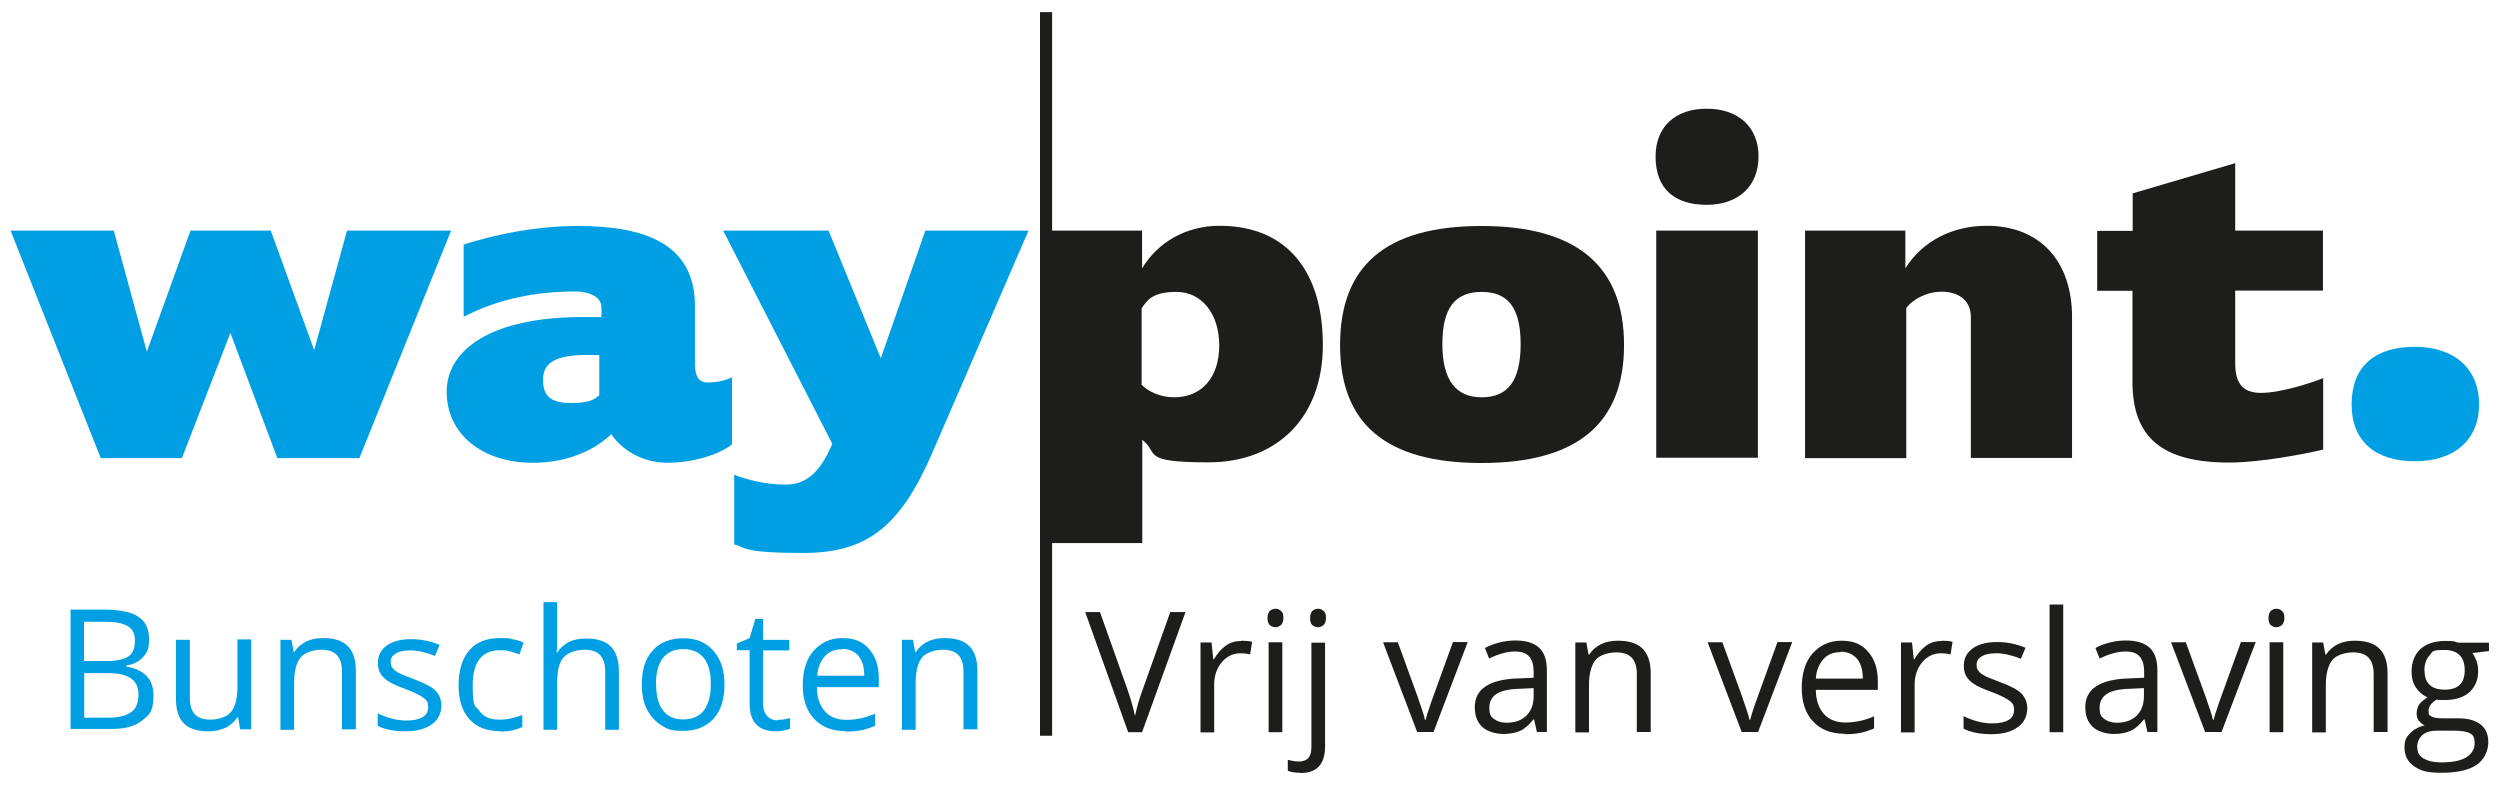 <?xml version="1.0" encoding="UTF-8"?>
<svg id="Laag_1" data-name="Laag 1" xmlns="http://www.w3.org/2000/svg" width="1133.9" height="359.3" version="1.1" viewBox="0 0 1133.9 359.3">
  <defs>
    <style>
      .cls-1, .cls-2 {
        fill: #1d1d1b;
      }

      .cls-1, .cls-2, .cls-3, .cls-4 {
        stroke-width: 0px;
      }

      .cls-2, .cls-4 {
        fill-rule: evenodd;
      }

      .cls-3, .cls-4 {
        fill: #009fe3;
      }
    </style>
  </defs>
  <g>
    <polygon class="cls-4" points="4.8 104.6 51.6 104.6 66.6 159.5 86.4 104.6 122.8 104.6 142.5 158.8 157.4 104.6 204.6 104.6 163 207.8 125.8 207.8 104.5 151 82.5 207.8 45.7 207.8 4.8 104.6"/>
    <path class="cls-4" d="M332,201.6c-7.2,5.4-19.3,8.3-29.1,8.3-14.6,0-23.2-9-25.6-13-9.3,8.7-21.9,13-35.7,13-22.8,0-39-13-39-32.2s20.4-33.9,61.5-33.9h8.7v-4.2c0-6.1-7.8-7.4-11.7-7.4-17.1,0-34.5,3-50.8,11.5v-32.8c12.4-3.9,31.1-8.4,51.7-8.4,29.8,0,53.2,7.6,53.2,36.3v25.6c0,3.9.4,9.1,5.7,9.1s9.6-1.5,11.1-2.4v30.4h0ZM266.3,161c-15,0-20,3.9-20,11.3s3.5,10.5,12.9,10.5,11.1-2.4,12.6-3.5v-18.3h-5.5Z"/>
    <path class="cls-4" d="M332.9,215.3c5.2,2,13.7,4.5,23.5,4.5s15.9-6.3,21.1-18.5l-49.5-96.7h47.8l23.7,57.9,20.2-57.9h46.8l-43.7,100.9c-14.8,34.2-30.3,45.3-58.5,45.3s-26.1-2.6-31.3-3.9v-31.5h.1-.2Z"/>
    <path class="cls-2" d="M472.1,104.6h45.9v17.1c7.2-12,20.2-19.3,35.1-19.3,31.1,0,46.9,21.3,46.9,54.1s-20.7,53.2-51.9,53.2-22.2-4.2-30-10.2v46.8h-45.9V104.6h0ZM517.8,174.5c2.6,2.8,8.1,5.7,14.8,5.7,12.4,0,20.4-9,20.4-23.5s-8.1-24.3-19.3-24.3-13.2,3.7-15.9,7.4v34.8h0Z"/>
    <path class="cls-2" d="M672,102.5c43.7,0,64.6,18.7,64.6,54s-20.9,53.5-64.6,53.5-64.2-18-64.2-53.5,20.2-54,64.2-54h0ZM672,180.2c12,0,17.7-7.6,17.7-24.1s-5.7-23.7-17.7-23.7-17.8,7.2-17.8,23.7,6.3,24.1,17.8,24.1Z"/>
    <path class="cls-2" d="M750.9,71c0-13.7,9.1-21.7,23.2-21.7s23.5,8.1,23.5,21.7-9.3,21.9-23.5,21.9-23.2-6.9-23.2-21.9h0ZM751.2,104.6h46.1v103h-46.1v-103h0Z"/>
    <path class="cls-2" d="M818.8,104.6h45.4v17.1c7.8-12.4,21.3-19.3,36.9-19.3,23.7,0,38.7,15.6,38.7,41.4v63.9h-45.9v-63.9c0-8.1-6.3-11.5-13.2-11.5s-13.2,3.5-16.1,7.4v68.1h-45.9v-103.3h0Z"/>
    <path class="cls-2" d="M967.3,131.9h-16.1v-27.2h16.1v-17l46.5-13.7v30.6h39.8v27.2h-39.8v32.7c0,8.7,2.8,13.7,11.7,13.7s22.8-4.5,28.2-6.7v32.4c-8.3,2-28.5,5.9-42.6,5.9-30.4,0-43.9-11.3-43.9-36.6v-41.4h.1Z"/>
    <path class="cls-4" d="M1095.3,157.3c18,0,29.1,10,29.1,26.1s-11.1,25.8-29.1,25.8-28.7-9.1-28.7-25.8,10-26.1,28.7-26.1Z"/>
    <rect class="cls-1" x="471.7" y="5.5" width="5.5" height="328.2"/>
  </g>
  <g>
    <path class="cls-1" d="M530.9,277.6h6.8l-19.7,54.5h-6.3l-19.5-54.5h6.7l12.5,35.2c1.4,4,2.5,7.9,3.4,11.9.9-4,2-8.1,3.5-12l12.5-35.1h0Z"/>
    <path class="cls-1" d="M563,290.6c1.8,0,3.4.1,4.9.5l-.9,5.7c-1.6-.4-3.2-.5-4.4-.5-3.3,0-6.2,1.4-8.4,4s-3.5,6.1-3.5,10v21.9h-6.2v-40.8h5l.8,7.6h.3c1.5-2.6,3.3-4.7,5.4-6.2s4.5-2.1,7.1-2.1h0Z"/>
    <path class="cls-1" d="M574.9,280.3c0-1.4.4-2.4,1-3.2.8-.6,1.5-1,2.6-1s1.9.4,2.5,1c.8.6,1.1,1.6,1.1,3.2s-.4,2.4-1.1,3.2c-.8.6-1.6,1-2.5,1s-1.9-.4-2.6-1-1-1.8-1-3.2ZM581.6,332.1h-6.2v-40.8h6.2v40.8Z"/>
    <path class="cls-1" d="M589.8,350.5c-2.4,0-4.3-.3-5.7-.9v-5c1.8.5,3.4.8,5,.8s3.4-.5,4.3-1.6,1.4-2.6,1.4-4.8v-47.5h6.2v47c0,8.1-3.7,12.1-11.1,12.1h-.1ZM594.2,280.3c0-1.4.4-2.4,1-3.2.8-.6,1.5-1,2.6-1s1.9.4,2.5,1c.8.6,1.1,1.6,1.1,3.2s-.4,2.4-1.1,3.2c-.8.6-1.6,1-2.5,1s-1.9-.4-2.6-1-1-1.8-1-3.2Z"/>
    <path class="cls-1" d="M642.8,332.1l-15.5-40.8h6.7l8.8,24.2c2,5.7,3.2,9.3,3.5,11h.3c.3-1.3,1.1-4,2.6-8.2s4.7-13.1,9.8-27.1h6.7l-15.5,40.8h-7.4,0Z"/>
    <path class="cls-1" d="M697.1,332.1l-1.3-5.8h-.3c-2,2.5-4,4.3-6.1,5.2s-4.5,1.4-7.6,1.4-7.2-1-9.5-3.2-3.4-5-3.4-9c0-8.2,6.6-12.6,19.8-13l6.9-.3v-2.5c0-3.2-.6-5.5-2-7.1s-3.5-2.3-6.6-2.3-7.2,1-11.6,3.2l-1.9-4.8c2-1.1,4.2-1.9,6.6-2.5s4.8-.9,7.2-.9c4.9,0,8.4,1.1,10.8,3.3s3.5,5.7,3.5,10.3v27.9h-4.8.3ZM683.2,327.8c3.9,0,6.8-1,9.1-3.2,2.1-2.1,3.3-5,3.3-8.8v-3.7l-6.2.3c-4.9.1-8.4.9-10.6,2.3-2.1,1.4-3.3,3.4-3.3,6.3s.6,3.9,2,5,3.3,1.8,5.7,1.8h0Z"/>
    <path class="cls-1" d="M742.4,332.1v-26.4c0-3.3-.8-5.8-2.3-7.4s-3.9-2.4-7.1-2.4-7.4,1.1-9.3,3.4-3,6.2-3,11.5v21.4h-6.2v-40.8h5l1,5.5h.3c1.3-2,3-3.5,5.3-4.7,2.3-1.1,4.8-1.6,7.7-1.6,4.9,0,8.6,1.1,11.1,3.5s3.8,6.2,3.8,11.3v26.6h-6.3Z"/>
    <path class="cls-1" d="M790,332.1l-15.5-40.8h6.7l8.8,24.2c2,5.7,3.2,9.3,3.5,11h.3c.3-1.3,1.1-4,2.6-8.2s4.7-13.1,9.8-27.1h6.7l-15.5,40.8h-7.4,0Z"/>
    <path class="cls-1" d="M836.6,332.8c-6.1,0-10.8-1.9-14.2-5.5-3.5-3.7-5.2-8.8-5.2-15.3s1.6-11.9,4.9-15.6,7.6-5.8,13.1-5.8,9.2,1.6,12.1,5c3,3.4,4.4,7.8,4.4,13.4v3.9h-28.1c0,4.8,1.4,8.4,3.7,11,2.3,2.5,5.5,3.8,9.7,3.8s8.7-.9,13-2.8v5.5c-2.1.9-4.3,1.6-6.2,2s-4.3.6-7.1.6v-.3h-.1ZM834.8,295.8c-3.3,0-5.9,1-7.8,3.2s-3.2,5-3.4,8.8h21.3c0-3.9-.9-6.9-2.6-9-1.8-2-4.2-3.2-7.4-3.2h0v.2Z"/>
    <path class="cls-1" d="M880.7,290.6c1.8,0,3.4.1,4.9.5l-.9,5.7c-1.6-.4-3.2-.5-4.4-.5-3.3,0-6.2,1.4-8.4,4s-3.5,6.1-3.5,10v21.9h-6.2v-40.8h5l.8,7.6h.3c1.5-2.6,3.3-4.7,5.4-6.2s4.5-2.1,7.1-2.1h0Z"/>
    <path class="cls-1" d="M919.5,321c0,3.8-1.4,6.7-4.3,8.8-2.9,2.1-6.8,3.2-12,3.2s-9.6-.9-12.6-2.5v-5.7c2,1,4,1.8,6.3,2.4s4.4.9,6.6.9c3.3,0,5.7-.5,7.4-1.5,1.8-1,2.6-2.6,2.6-4.7s-.6-2.9-2-4-4-2.5-8.1-4c-3.8-1.4-6.6-2.6-8.1-3.7-1.6-1-2.8-2.3-3.5-3.5s-1.1-2.9-1.1-4.8c0-3.3,1.4-5.9,4-7.8s6.4-2.9,11.1-2.9,8.7.9,12.9,2.6l-2.1,5c-4-1.6-7.8-2.5-11.1-2.5s-5.2.5-6.7,1.4-2.3,2.1-2.3,3.8.3,2,.9,2.8c.5.8,1.5,1.5,2.6,2.1,1.3.8,3.7,1.6,7.2,3,4.8,1.8,8.1,3.5,9.8,5.3,1.6,1.8,2.5,4,2.5,6.7v-.4h0Z"/>
    <path class="cls-1" d="M935.8,332.1h-6.2v-57.9h6.2v57.9Z"/>
    <path class="cls-1" d="M974,332.1l-1.3-5.8h-.3c-2,2.5-4,4.3-6.1,5.2s-4.5,1.4-7.6,1.4-7.2-1-9.5-3.2-3.4-5-3.4-9c0-8.2,6.6-12.6,19.8-13l6.9-.3v-2.5c0-3.2-.6-5.5-2-7.1s-3.5-2.3-6.6-2.3-7.2,1-11.6,3.2l-1.9-4.8c2-1.1,4.2-1.9,6.6-2.5s4.8-.9,7.2-.9c4.9,0,8.4,1.1,10.8,3.3s3.5,5.7,3.5,10.3v27.9h-4.8.3ZM960,327.8c3.9,0,6.8-1,9.1-3.2,2.1-2.1,3.3-5,3.3-8.8v-3.7l-6.2.3c-4.9.1-8.4.9-10.6,2.3-2.1,1.4-3.3,3.4-3.3,6.3s.6,3.9,2,5,3.3,1.8,5.7,1.8h0Z"/>
    <path class="cls-1" d="M1000.2,332.1l-15.5-40.8h6.7l8.8,24.2c2,5.7,3.2,9.3,3.5,11h.3c.3-1.3,1.1-4,2.6-8.2s4.7-13.1,9.8-27.1h6.7l-15.5,40.8h-7.4,0Z"/>
    <path class="cls-1" d="M1028.9,280.3c0-1.4.4-2.4,1-3.2.8-.6,1.5-1,2.6-1s1.9.4,2.5,1c.8.6,1.1,1.6,1.1,3.2s-.4,2.4-1.1,3.2c-.8.6-1.6,1-2.5,1s-1.9-.4-2.6-1-1-1.8-1-3.2ZM1035.6,332.1h-6.2v-40.8h6.2v40.8Z"/>
    <path class="cls-1" d="M1076.6,332.1v-26.4c0-3.3-.8-5.8-2.3-7.4s-3.9-2.4-7.1-2.4-7.4,1.1-9.3,3.4-3,6.2-3,11.5v21.4h-6.2v-40.8h5l1,5.5h.3c1.3-2,3-3.5,5.3-4.7,2.3-1.1,4.8-1.6,7.7-1.6,4.9,0,8.6,1.1,11.1,3.5s3.8,6.2,3.8,11.3v26.6h-6.3Z"/>
    <path class="cls-1" d="M1128.9,291.4v3.9l-7.6.9c.8.9,1.3,2,1.9,3.4.5,1.4.8,3,.8,4.8,0,4-1.4,7.2-4,9.6-2.8,2.4-6.4,3.5-11.2,3.5s-2.4,0-3.4-.3c-2.6,1.4-3.9,3.2-3.9,5.3s.5,1.9,1.4,2.5c.9.5,2.5.8,4.8.8h7.2c4.4,0,7.8.9,10.2,2.8s3.5,4.5,3.5,8.1-1.8,7.9-5.4,10.3c-3.7,2.4-9,3.5-15.9,3.5s-9.5-1-12.4-3-4.3-4.8-4.3-8.4.8-4.7,2.4-6.4,3.8-3,6.7-3.7c-1-.5-1.9-1.3-2.6-2.1-.8-1-1-2.1-1-3.4s.4-2.8,1.1-3.9,2-2.1,3.8-3.3c-2.1-.9-3.8-2.4-5.2-4.4-1.4-2.1-2-4.4-2-7.2,0-4.4,1.4-7.9,4-10.3s6.4-3.7,11.3-3.7,4,.3,5.8.8h14.1-.1ZM1096.4,339c0,2.3.9,3.9,2.8,5s4.5,1.8,7.9,1.8c5.2,0,9.1-.8,11.5-2.3s3.8-3.7,3.8-6.3-.6-3.8-2-4.5c-1.4-.9-3.9-1.3-7.7-1.3h-7.4c-2.8,0-5,.6-6.6,2s-2.4,3.3-2.4,5.8v-.3h0ZM1099.7,304.3c0,2.9.8,5,2.4,6.4,1.6,1.5,3.9,2.1,6.7,2.1,6.1,0,9.1-2.9,9.1-8.8s-3-9.2-9.2-9.2-5.2.8-6.7,2.4-2.4,3.9-2.4,6.9h0v.2Z"/>
  </g>
  <g>
    <path class="cls-3" d="M31.8,276.5h15.4c7.2,0,12.5,1.1,15.6,3.3,3.3,2.1,4.8,5.5,4.8,10.2s-.9,5.9-2.6,7.9c-1.8,2.1-4.4,3.4-7.8,4v.4c8.3,1.4,12.4,5.8,12.4,13s-1.6,8.7-4.9,11.3c-3.3,2.8-7.9,4-13.7,4h-19v-54.5.3h-.2ZM38.2,299.8h10.5c4.4,0,7.7-.8,9.6-2.1,2-1.4,2.9-3.8,2.9-7.1s-1.1-5.3-3.3-6.6c-2.1-1.4-5.7-2-10.5-2h-9.3v17.8h0,0ZM38.2,305.1v20.4h11.3c4.4,0,7.7-.9,10-2.5s3.3-4.4,3.3-7.9-1.1-5.8-3.4-7.4-5.7-2.4-10.3-2.4h-10.8v-.2Z"/>
    <path class="cls-3" d="M86.1,290.1v26.5c0,3.3.8,5.8,2.3,7.4s3.9,2.4,7.1,2.4,7.4-1.1,9.3-3.5,2.9-6.2,2.9-11.5v-21.4h6.2v40.8h-5l-.9-5.4h-.4c-1.3,2-3,3.5-5.3,4.7-2.3,1-4.8,1.6-7.7,1.6-4.9,0-8.7-1.1-11.1-3.5-2.5-2.4-3.7-6.2-3.7-11.3v-26.7h6.3,0Z"/>
    <path class="cls-3" d="M155.1,330.9v-26.4c0-3.3-.8-5.8-2.3-7.4s-3.9-2.4-7.1-2.4-7.4,1.1-9.3,3.4-3,6.2-3,11.5v21.4h-6.2v-40.8h5l1,5.5h.3c1.3-2,3-3.5,5.3-4.7,2.3-1.1,4.8-1.6,7.7-1.6,4.9,0,8.6,1.1,11.1,3.5s3.8,6.2,3.8,11.3v26.6h-6.3Z"/>
    <path class="cls-3" d="M200.2,319.7c0,3.8-1.4,6.7-4.3,8.8-2.9,2.1-6.8,3.2-12,3.2s-9.6-.9-12.6-2.5v-5.7c2,1,4,1.8,6.3,2.4s4.4.9,6.6.9c3.3,0,5.7-.5,7.4-1.5,1.8-1,2.6-2.6,2.6-4.7s-.6-2.9-2-4-4-2.5-8.1-4c-3.8-1.4-6.6-2.6-8.1-3.7-1.6-1-2.8-2.3-3.5-3.5s-1.1-2.9-1.1-4.8c0-3.3,1.4-5.9,4-7.8s6.4-2.9,11.1-2.9,8.7.9,12.9,2.6l-2.1,5c-4-1.6-7.8-2.5-11.1-2.5s-5.2.5-6.7,1.4-2.3,2.1-2.3,3.8.3,2,.9,2.8c.5.8,1.5,1.5,2.6,2.1,1.3.8,3.7,1.6,7.2,3,4.8,1.8,8.1,3.5,9.8,5.3,1.6,1.8,2.5,4,2.5,6.7v-.4h0Z"/>
    <path class="cls-3" d="M226.6,331.6c-5.9,0-10.5-1.8-13.7-5.4-3.3-3.7-4.9-8.8-4.9-15.4s1.6-12.1,4.9-15.9,7.9-5.5,14-5.5,3.9.3,5.9.6,3.5.9,4.7,1.5l-1.9,5.3c-1.4-.5-2.9-1-4.4-1.4-1.6-.4-3-.5-4.3-.5-8.3,0-12.5,5.3-12.5,15.9s1,8.8,3,11.6,5,4,9,4,6.9-.8,10.5-2.1v5.4c-2.8,1.4-6.2,2.1-10.3,2.1v-.3h0Z"/>
    <path class="cls-3" d="M274.5,330.9v-26.4c0-3.3-.8-5.8-2.3-7.4s-3.9-2.4-7.1-2.4-7.4,1.1-9.5,3.5-2.9,6.2-2.9,11.5v21.3h-6.2v-57.9h6.2v17.5c0,2.1,0,3.9-.3,5.3h.4c1.3-2,2.9-3.5,5.2-4.7,2.3-1.1,4.8-1.6,7.7-1.6,5,0,8.7,1.1,11.2,3.5s3.8,6.2,3.8,11.3v26.6h-6.2v-.3.2Z"/>
    <path class="cls-3" d="M328.6,310.4c0,6.7-1.6,11.9-5,15.6s-7.9,5.5-13.9,5.5-6.9-.9-9.7-2.5c-2.8-1.8-5-4.2-6.6-7.3s-2.3-6.9-2.3-11.2c0-6.7,1.6-11.9,5-15.5,3.3-3.7,7.9-5.5,13.9-5.5s10.2,1.9,13.6,5.7c3.4,3.8,5,9,5,15.4h-.1v-.2ZM297.6,310.4c0,5.2,1,9.2,3.2,11.9,2.1,2.8,5.2,4,9.2,4s7.1-1.4,9.2-4c2.1-2.8,3.2-6.7,3.2-12s-1-9.1-3.2-11.9c-2.1-2.6-5.2-4-9.3-4s-7.1,1.4-9.2,4c-2,2.6-3.2,6.6-3.2,11.9h.1,0Z"/>
    <path class="cls-3" d="M352.7,326.5c1.1,0,2.1,0,3.2-.3,1-.1,1.8-.4,2.4-.5v4.8c-.6.4-1.6.6-2.9.8-1.3.3-2.5.4-3.5.4-7.9,0-11.9-4.2-11.9-12.5v-24.3h-5.8v-3l5.8-2.5,2.6-8.7h3.5v9.5h11.9v4.8h-11.9v24c0,2.4.6,4.3,1.8,5.7,1.1,1.3,2.8,2,4.8,2h0v-.2Z"/>
    <path class="cls-3" d="M383.5,331.6c-6.1,0-10.8-1.9-14.2-5.5-3.5-3.7-5.2-8.8-5.2-15.3s1.6-11.9,4.9-15.6,7.6-5.8,13.1-5.8,9.2,1.6,12.1,5c3,3.4,4.4,7.8,4.4,13.4v3.9h-28.1c0,4.8,1.4,8.4,3.7,11,2.3,2.5,5.5,3.8,9.7,3.8s8.7-.9,13-2.8v5.5c-2.1.9-4.3,1.6-6.2,2-1.9.4-4.3.6-7.1.6v-.3h0ZM381.9,294.5c-3.3,0-5.9,1-7.8,3.2s-3.2,5-3.4,8.8h21.3c0-3.9-.9-6.9-2.6-9-1.8-2-4.2-3.2-7.4-3.2h0v.2Z"/>
    <path class="cls-3" d="M437,330.9v-26.4c0-3.3-.8-5.8-2.3-7.4s-3.9-2.4-7.1-2.4-7.4,1.1-9.3,3.4-3,6.2-3,11.5v21.4h-6.2v-40.8h5l1,5.5h.3c1.3-2,3-3.5,5.3-4.7,2.3-1.1,4.8-1.6,7.7-1.6,4.9,0,8.6,1.1,11.1,3.5s3.8,6.2,3.8,11.3v26.6h-6.3Z"/>
  </g>
</svg>